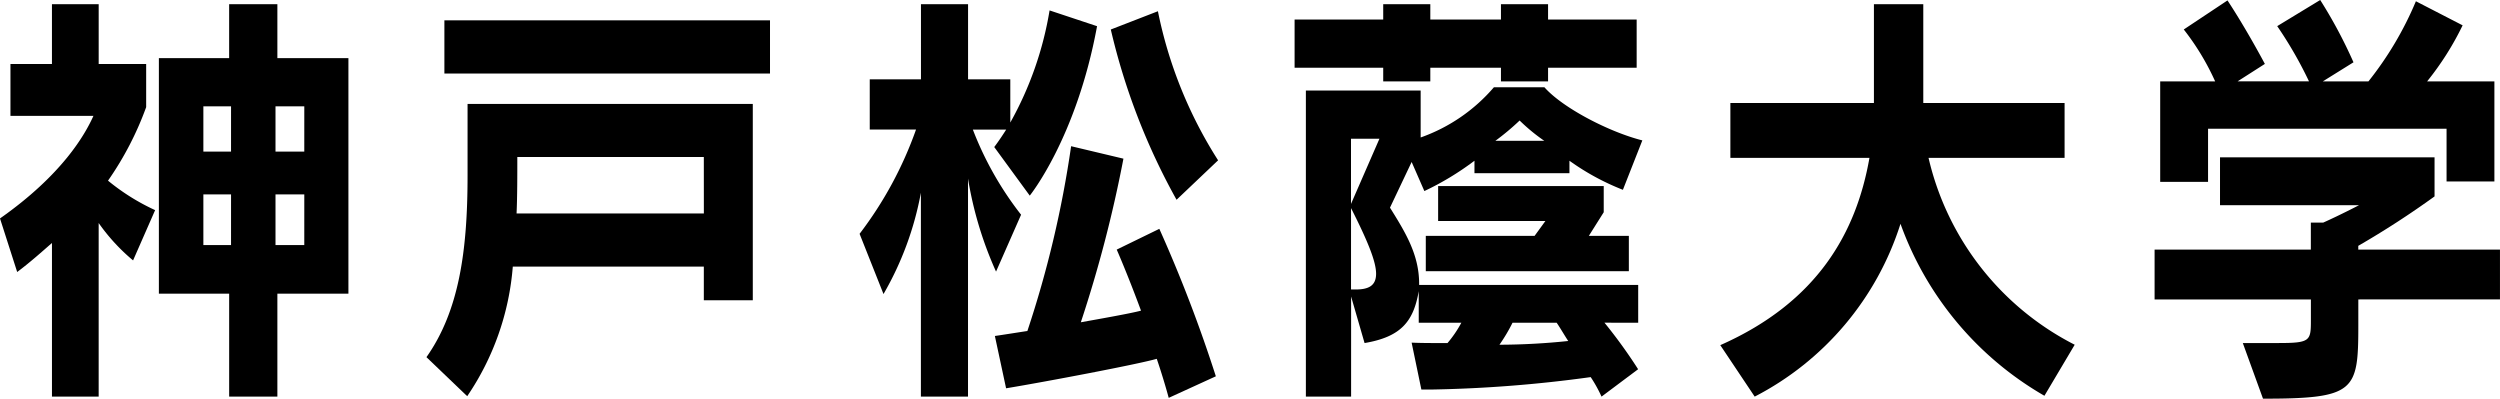 <svg xmlns="http://www.w3.org/2000/svg" width="184.606" height="29.439" viewBox="0 0 184.606 29.439"><g transform="translate(-48.406)"><path d="M43.055,29.7V18.354c-.8.7-1.629,1.441-2.568,2.145l-1.269-3.955c4.582-3.22,6.267-6.165,6.9-7.575H39.99V5.137h3.064V.721h3.451V5.137h3.506V8.325a23.415,23.415,0,0,1-2.817,5.428,15.906,15.906,0,0,0,3.479,2.177l-1.629,3.712a14.241,14.241,0,0,1-2.54-2.761V29.7Zm13.085,0V22.1H50.95V4.707h5.189V.721H59.7V4.707h5.246V22.1H59.7v7.6Zm.139-21.434H54.235v3.343h2.043Zm0,6.5H54.235v3.741h2.043Zm5.409-6.5H59.562v3.343h2.125Zm0,6.5H59.562v3.741h2.125Z" transform="translate(9.188 -0.413)"/><path d="M84.372,22.327V19.843H70.266A19.763,19.763,0,0,1,66.9,29.411L63.89,26.528c2.4-3.4,3.036-7.82,3.036-13.4v-5.3H87.988v14.5ZM65.215,1.658H89.259V5.583H65.215ZM84.372,11.747H70.6c0,1.38,0,2.944-.055,4.171h13.83Z" transform="translate(16.006 -0.155)"/><path d="M93.477,29.7V14.644a23.347,23.347,0,0,1-2.761,7.482L88.95,17.679a28.09,28.09,0,0,0,4.168-7.7H89.7V6.271h3.782V.722h3.478V6.271h3.119V9.461a25.372,25.372,0,0,0,2.9-8.279l3.506,1.165c-1.519,8.249-4.969,12.512-4.969,12.512l-2.623-3.588s.359-.461.883-1.288H97.314a24.4,24.4,0,0,0,3.561,6.286l-1.849,4.2a27.483,27.483,0,0,1-2.07-6.869V29.7Zm18.3.092c-.249-.92-.579-1.994-.883-2.883-1.381.4-8.171,1.687-11.126,2.177l-.828-3.863c.636-.092,1.794-.276,2.4-.368a78.58,78.58,0,0,0,3.23-13.646l3.863.92a95.3,95.3,0,0,1-3.146,12.082c1.353-.245,3.644-.645,4.444-.859-1.021-2.759-1.794-4.508-1.794-4.508l3.147-1.533A105.214,105.214,0,0,1,115.257,28.2Zm.579-14.628A48.28,48.28,0,0,1,107.5,2.592l3.479-1.349a32.265,32.265,0,0,0,4.444,11.008Z" transform="translate(22.93 -0.413)"/><path d="M132.835,5.413V6.425h-3.479V5.413H124.14V6.425h-3.478V5.413h-6.544V1.856h6.544V.721h3.478V1.856h5.216V.721h3.479V1.856h6.542V5.413ZM136.783,29.7a10.178,10.178,0,0,0-.8-1.441,97.747,97.747,0,0,1-11.814.92h-.69l-.719-3.465c.69.031,1.409.031,1.988.031h.662a8.468,8.468,0,0,0,1.021-1.5h-3.146V21.912c-.388,2.239-1.3,3.373-4,3.833l-.994-3.435V29.7h-3.34V7.1h8.476v3.465a12.692,12.692,0,0,0,5.41-3.71h3.727c1.352,1.533,4.8,3.312,7.232,3.925l-1.435,3.649a17.983,17.983,0,0,1-3.948-2.147v.92H127.4v-.92a20.86,20.86,0,0,1-3.7,2.239l-.939-2.147-1.6,3.373c1.131,1.81,2.153,3.465,2.153,5.612v.092h16.176v2.791H137a37.2,37.2,0,0,1,2.484,3.435Zm-16.4-19.042h-2.1v4.814Zm-1.766,11.132c.966,0,1.519-.276,1.519-1.165s-.608-2.392-1.851-4.846v6.011Zm5.189-1.35V17.832h8.033l.8-1.1h-7.922V14.153h12.228v1.932l-1.1,1.747H138.8v2.606Zm8.752-9.628a13.6,13.6,0,0,1-1.823-1.5,18.065,18.065,0,0,1-1.794,1.5Zm-2.347,13.432a12.564,12.564,0,0,1-.966,1.625,49.947,49.947,0,0,0,5.08-.276c-.193-.276-.581-.951-.856-1.349Z" transform="translate(29.884 -0.413)"/><path d="M262.035,29.638a24.035,24.035,0,0,1-10.628-12.7A21.765,21.765,0,0,1,240.641,29.7L238.1,25.9c7.206-3.189,10.05-8.341,11.015-13.83H238.845V8.019h10.6V.721h3.645v7.3h10.434v4.048H253.477a20.75,20.75,0,0,0,10.794,13.8Z" transform="translate(-62.664 -0.413)"/><path d="M278.271,22.591v1.9c0,4.877-.221,5.428-7.039,5.428l-1.491-4.108h2.6c2.4,0,2.428-.154,2.428-1.718v-1.5H263.227v-3.68h11.538V16.918h.913c1.241-.553,2.65-1.288,2.65-1.288H268.058V12.1H283.9v2.883a65.845,65.845,0,0,1-5.632,3.65v.276h10.463v3.68Zm6.516-8.71V9.987H267.175v3.925h-3.534V6.491H267.7a18.514,18.514,0,0,0-2.318-3.834L268.61.511C270.045,2.688,271.37,5.2,271.37,5.2l-2.015,1.288h5.274a29.929,29.929,0,0,0-2.347-4.079L275.457.48a35.167,35.167,0,0,1,2.457,4.6l-2.265,1.41h3.369A24.936,24.936,0,0,0,282.523.573l3.45,1.778a21.484,21.484,0,0,1-2.623,4.14h4.969v7.39Z" transform="translate(-55.721 -0.48)"/></g></svg>